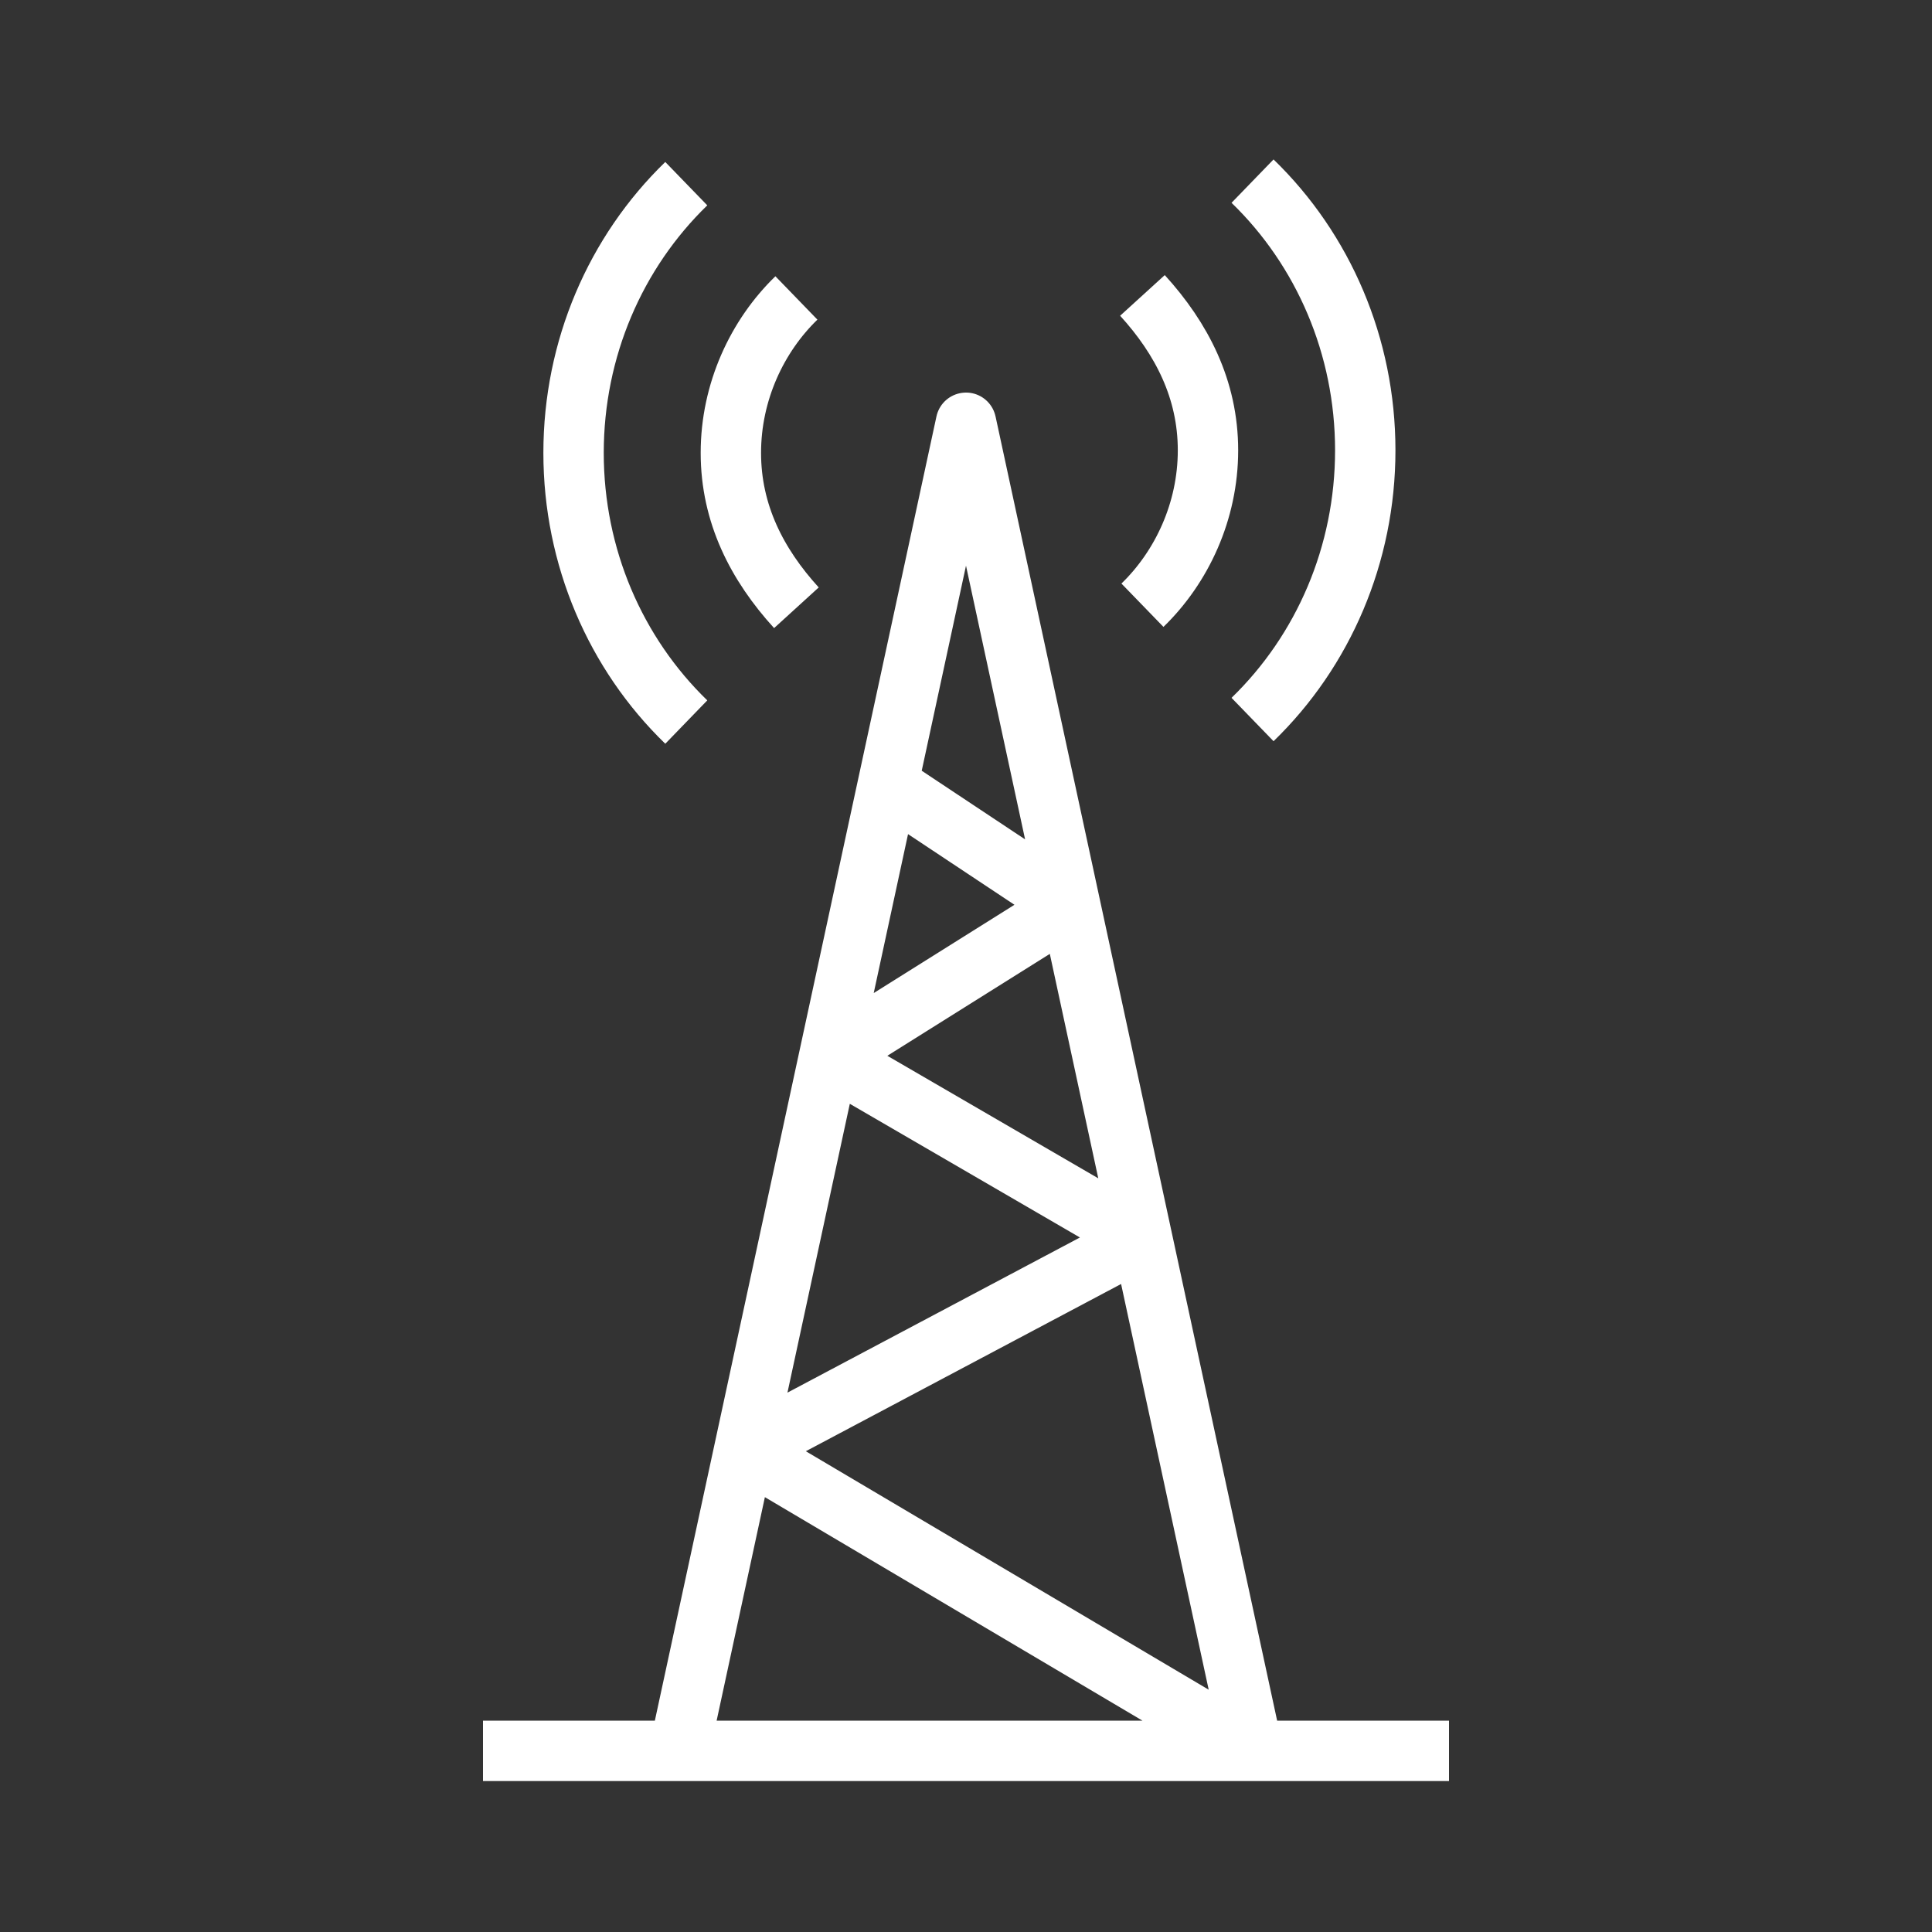 <?xml version="1.0" encoding="UTF-8"?>
<svg width="64px" height="64px" viewBox="0 0 64 64" version="1.1" xmlns="http://www.w3.org/2000/svg" xmlns:xlink="http://www.w3.org/1999/xlink">
    <rect x="0" y="0" width="64" height="64" fill="#333333" stroke="none"/>
    <!-- Generator: Sketch 52.3 (67297) - http://www.bohemiancoding.com/sketch -->
    <title>base-station-64</title>
    <desc>Created with Sketch.</desc>
    <g id="base-station-64" stroke="none" stroke-width="1" fill="none" fill-rule="evenodd">
        <g fill-rule="nonzero">
            <rect id="Background" fill="#FFFFFF" opacity="0" x="0" y="0" width="64" height="64"></rect>
            <g id="Group" transform="translate(16, 6)" stroke="#FFFFFF" stroke-width="2">
                <path d="M5.68434189e-14,52 L32,52 M6.5,52 L15.999,8.005 C15.999,8.004 16,8.004 16,8.004 C16.001,8.004 16.001,8.004 16.001,8.005 L25.5,52 M19.449,23.996 L11.46,29.007 M21.833,35.033 L8.65,42.026 M13.402,19.981 L19.449,23.996 M11.46,29.007 L21.833,35.033 M8.65,42.026 L25.5,52 M10.382,14.133 C9.079,12.703 8.211,11.021 8.211,9.002 C8.211,6.983 9.079,5.132 10.382,3.87 M6.734,17.919 C4.389,15.648 3,12.451 3,9.002 C3,5.552 4.389,2.356 6.734,0.084 M21.845,3.786 C23.147,5.216 24.016,6.898 24.016,8.917 C24.016,10.937 23.147,12.787 21.845,14.049 M25.492,3.19744231e-14 C27.837,2.271 29.226,5.468 29.226,8.917 C29.226,12.367 27.837,15.563 25.492,17.835" id="Shape"></path>
            </g>
        </g>
    </g>
</svg>